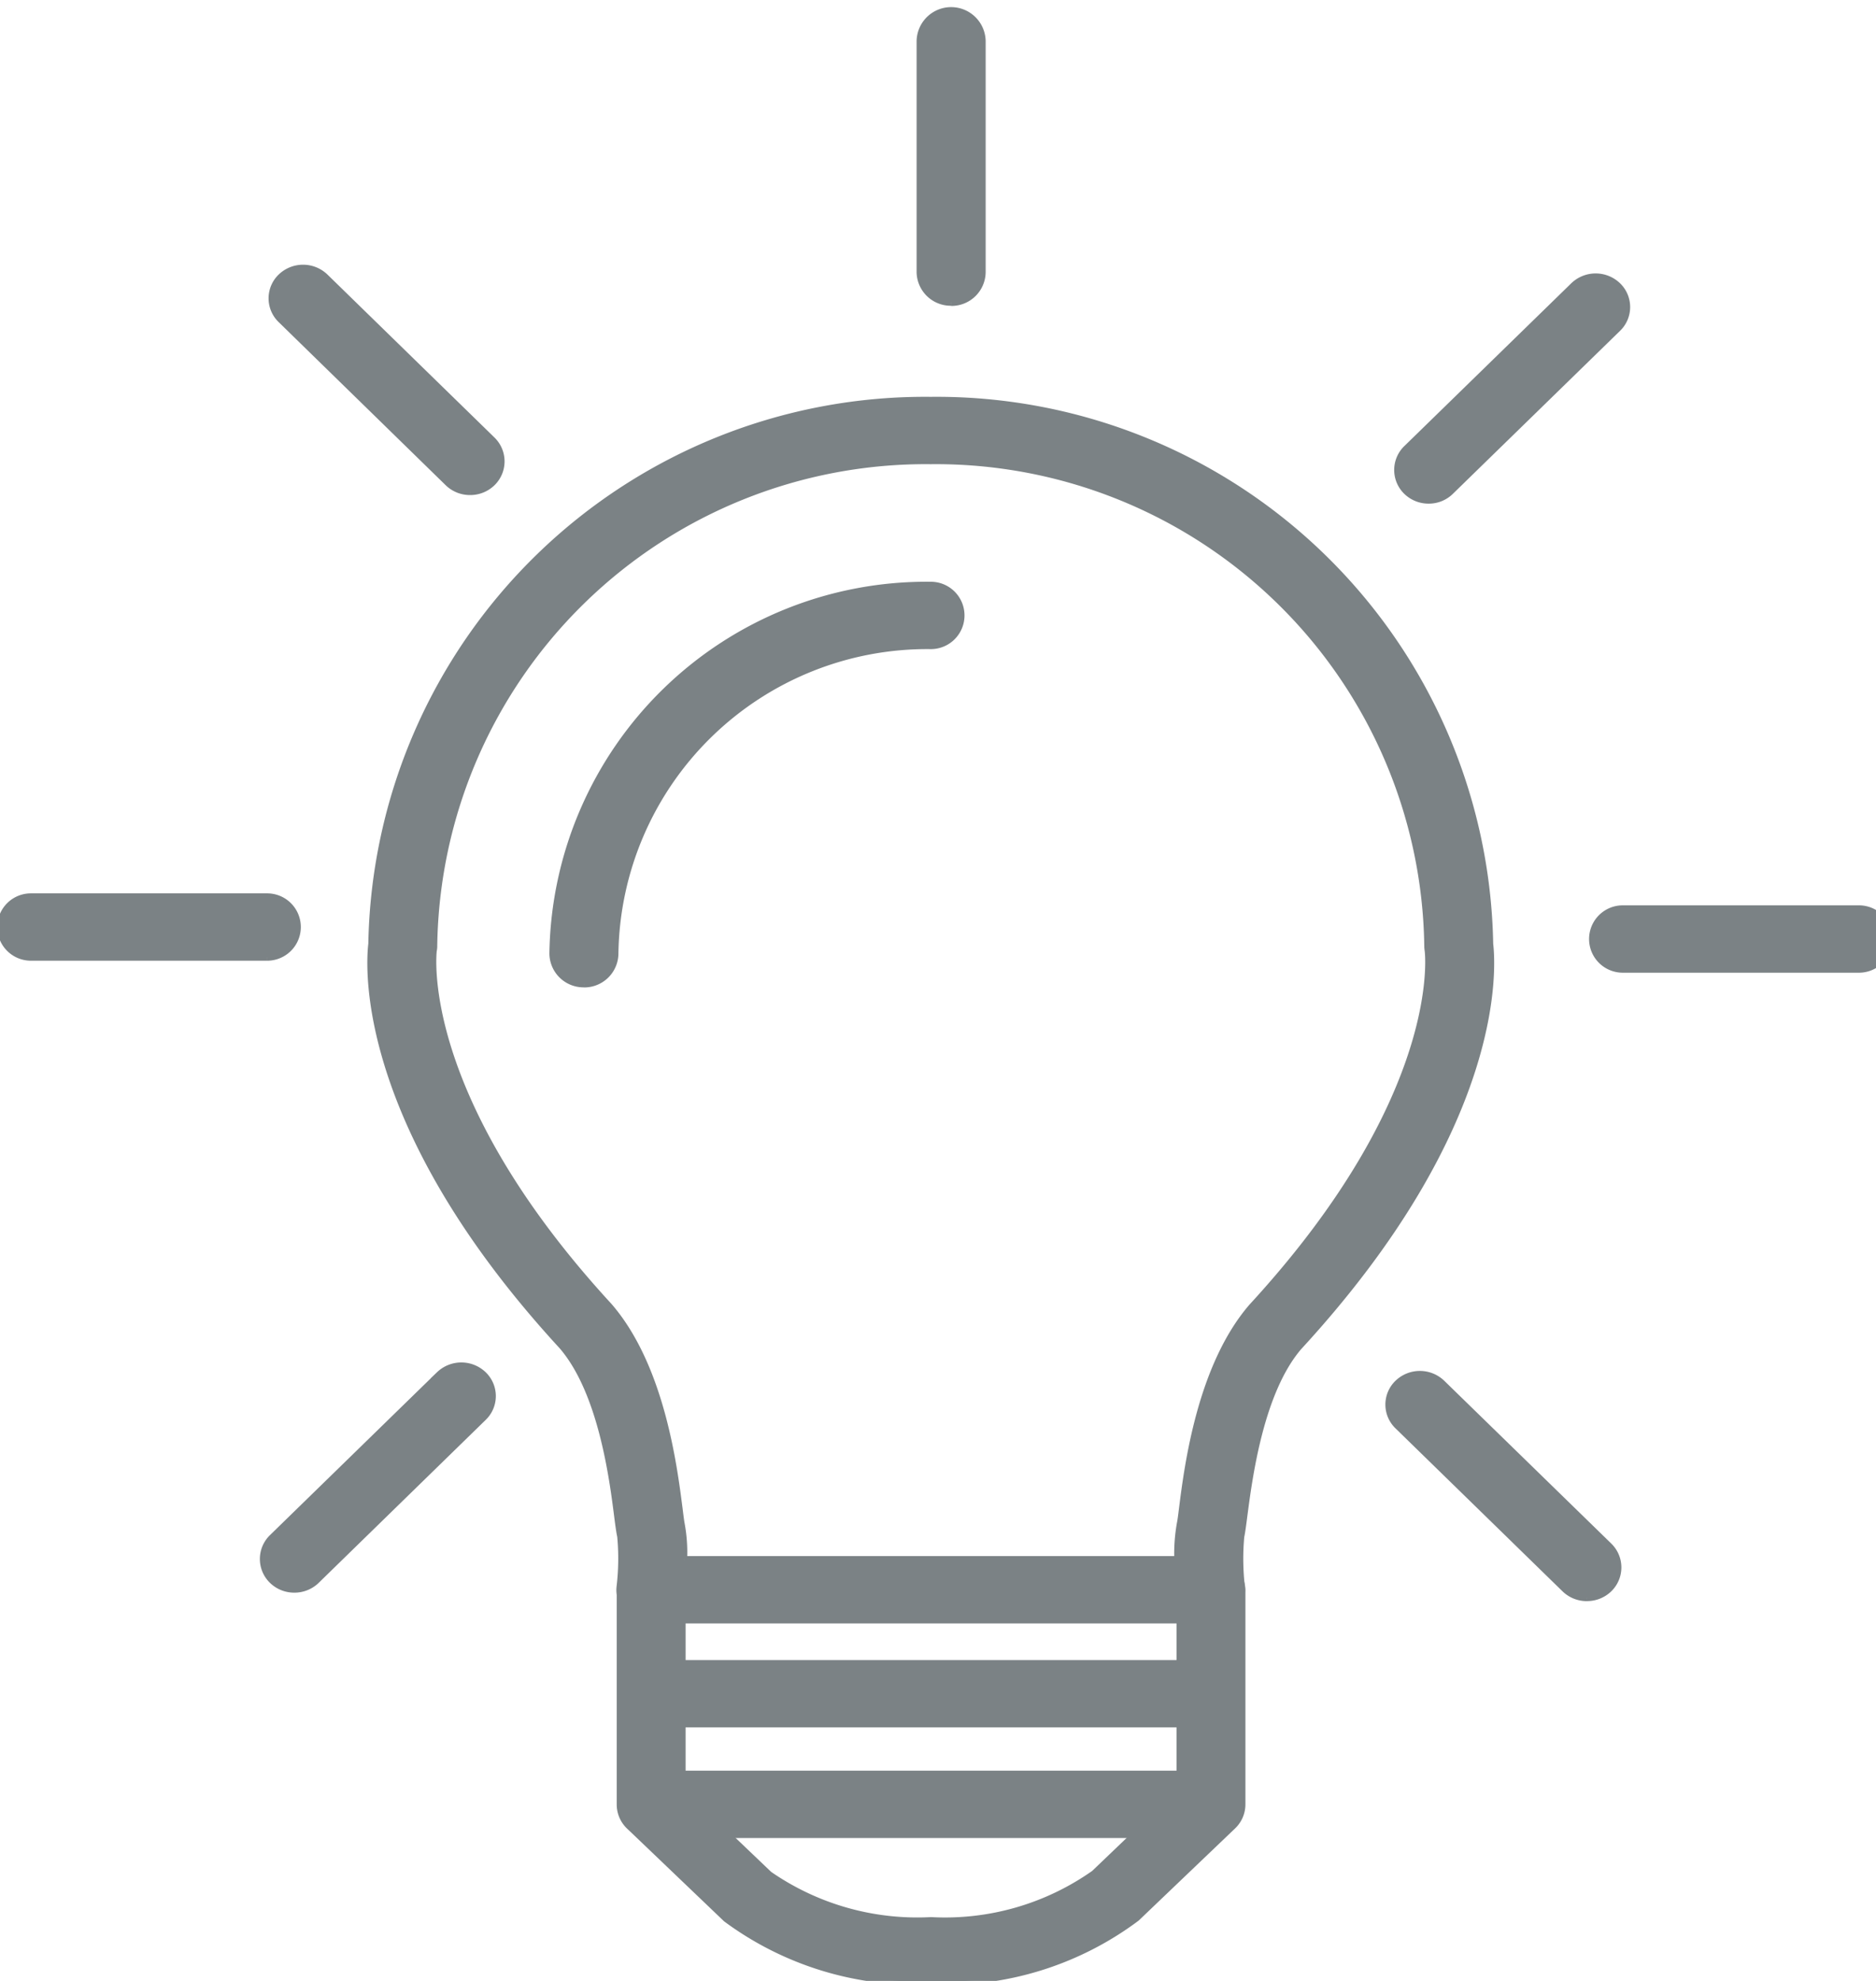 <svg xmlns="http://www.w3.org/2000/svg" xmlns:xlink="http://www.w3.org/1999/xlink" width="54" height="57" viewBox="0 0 54 57">
  <defs>
    <clipPath id="clip-path">
      <rect id="長方形_14" data-name="長方形 14" width="54" height="57" transform="translate(0 -0.333)" fill="#7b8285" stroke="#7b8285" stroke-width="0.2"/>
    </clipPath>
  </defs>
  <g id="ico_hint" transform="translate(0 0.333)">
    <g id="グループ_6" data-name="グループ 6" transform="translate(0 0.001)" clip-path="url(#clip-path)">
      <path id="パス_22" data-name="パス 22" d="M22,15.386H5.885a.869.869,0,1,1,0-1.738H22a.869.869,0,1,1,0,1.738" transform="translate(12.852 33.885)" fill="#7b8285" stroke="#7b8285" stroke-width="0.2"/>
      <path id="パス_23" data-name="パス 23" d="M22,16.3H5.885a.869.869,0,1,1,0-1.738H22A.869.869,0,1,1,22,16.3" transform="translate(12.852 36.154)" fill="#7b8285" stroke="#7b8285" stroke-width="0.2"/>
      <path id="パス_24" data-name="パス 24" d="M13.942,24.914A9.192,9.192,0,0,1,8.054,23.12L5.263,20.452A.856.856,0,0,1,5,19.832V13.661a.892.892,0,0,1,1.783,0v5.806l2.5,2.386a7.5,7.5,0,0,0,4.666,1.323,7.458,7.458,0,0,0,4.7-1.351l2.465-2.358V13.661a.892.892,0,0,1,1.783,0v6.172a.856.856,0,0,1-.268.62L19.859,23.1a9.179,9.179,0,0,1-5.917,1.818" transform="translate(12.852 31.754)" fill="#7b8285" stroke="#7b8285" stroke-width="0.2"/>
      <path id="パス_25" data-name="パス 25" d="M27.162,38.306H11.051a.9.9,0,0,1-.661-.282.859.859,0,0,1-.229-.669A6.889,6.889,0,0,0,10.18,35.9c-.025-.108-.054-.313-.089-.592-.136-1.066-.454-3.566-1.594-4.887-5.835-6.339-5.563-10.888-5.481-11.57A15.926,15.926,0,0,1,19.105,3.212a15.923,15.923,0,0,1,16.09,15.642c.082.686.354,5.231-5.5,11.591-1.118,1.3-1.436,3.8-1.576,4.862-.036.282-.064.488-.089.6a7.143,7.143,0,0,0,.018,1.452.846.846,0,0,1-.229.669.9.9,0,0,1-.657.282M11.995,36.568H26.216a4.962,4.962,0,0,1,.075-1.045c.018-.084.036-.23.061-.432.154-1.219.522-4.075,2-5.789,5.606-6.092,5.077-10.222,5.07-10.261a.827.827,0,0,1-.011-.132A14.161,14.161,0,0,0,19.105,4.95,14.16,14.16,0,0,0,4.8,18.909a.615.615,0,0,1-.014.139c0,.031-.532,4.162,5.056,10.233,1.5,1.734,1.862,4.594,2.019,5.816.025.2.043.345.057.425a4.527,4.527,0,0,1,.075,1.045" transform="translate(7.686 7.973)" fill="#7b8285" stroke="#7b8285" stroke-width="0.2"/>
      <path id="パス_26" data-name="パス 26" d="M5.347,16.212a.883.883,0,0,1-.893-.871,10.757,10.757,0,0,1,10.88-10.6.869.869,0,1,1,0,1.738,8.99,8.99,0,0,0-9.093,8.864.883.883,0,0,1-.893.871" transform="translate(11.46 11.765)" fill="#7b8285" stroke="#7b8285" stroke-width="0.2"/>
      <path id="パス_27" data-name="パス 27" d="M8.305,8.366A.883.883,0,0,1,7.412,7.5V.867A.894.894,0,0,1,9.2.867V7.5a.883.883,0,0,1-.893.871" transform="translate(19.072 -0.002)" fill="#7b8285" stroke="#7b8285" stroke-width="0.2"/>
      <path id="パス_28" data-name="パス 28" d="M12.152,8.617a.9.9,0,0,1-.632-.254.857.857,0,0,1,0-1.229l4.809-4.688a.912.912,0,0,1,1.261,0,.851.851,0,0,1,0,1.229L12.78,8.363a.887.887,0,0,1-.629.254" transform="translate(28.971 5.441)" fill="#7b8285" stroke="#7b8285" stroke-width="0.2"/>
      <path id="パス_29" data-name="パス 29" d="M20.513,9.151h-6.8a.869.869,0,1,1,0-1.738h6.8a.869.869,0,1,1,0,1.738" transform="translate(32.997 18.404)" fill="#7b8285" stroke="#7b8285" stroke-width="0.2"/>
      <path id="パス_30" data-name="パス 30" d="M16.889,17.684a.9.9,0,0,1-.632-.254l-4.806-4.688a.851.851,0,0,1,0-1.229.912.912,0,0,1,1.261,0L17.522,16.2a.857.857,0,0,1,0,1.229.9.9,0,0,1-.632.254" transform="translate(28.789 27.954)" fill="#7b8285" stroke="#7b8285" stroke-width="0.2"/>
      <path id="パス_31" data-name="パス 31" d="M3.014,17.614a.9.9,0,0,1-.632-.254.857.857,0,0,1,0-1.229l4.809-4.688a.912.912,0,0,1,1.261,0,.851.851,0,0,1,0,1.229L3.646,17.36a.9.9,0,0,1-.632.254" transform="translate(5.458 27.78)" fill="#7b8285" stroke="#7b8285" stroke-width="0.2"/>
      <path id="パス_32" data-name="パス 32" d="M7.689,9.052H.89a.869.869,0,1,1,0-1.738h6.8a.869.869,0,1,1,0,1.738" transform="translate(0 18.158)" fill="#7b8285" stroke="#7b8285" stroke-width="0.2"/>
      <path id="パス_33" data-name="パス 33" d="M7.892,8.546a.9.9,0,0,1-.632-.254L2.454,3.6a.851.851,0,0,1,0-1.229.912.912,0,0,1,1.261,0L8.525,7.063a.857.857,0,0,1,0,1.229.9.9,0,0,1-.632.254" transform="translate(5.639 5.265)" fill="#7b8285" stroke="#7b8285" stroke-width="0.2"/>
    </g>
  </g>
</svg>
